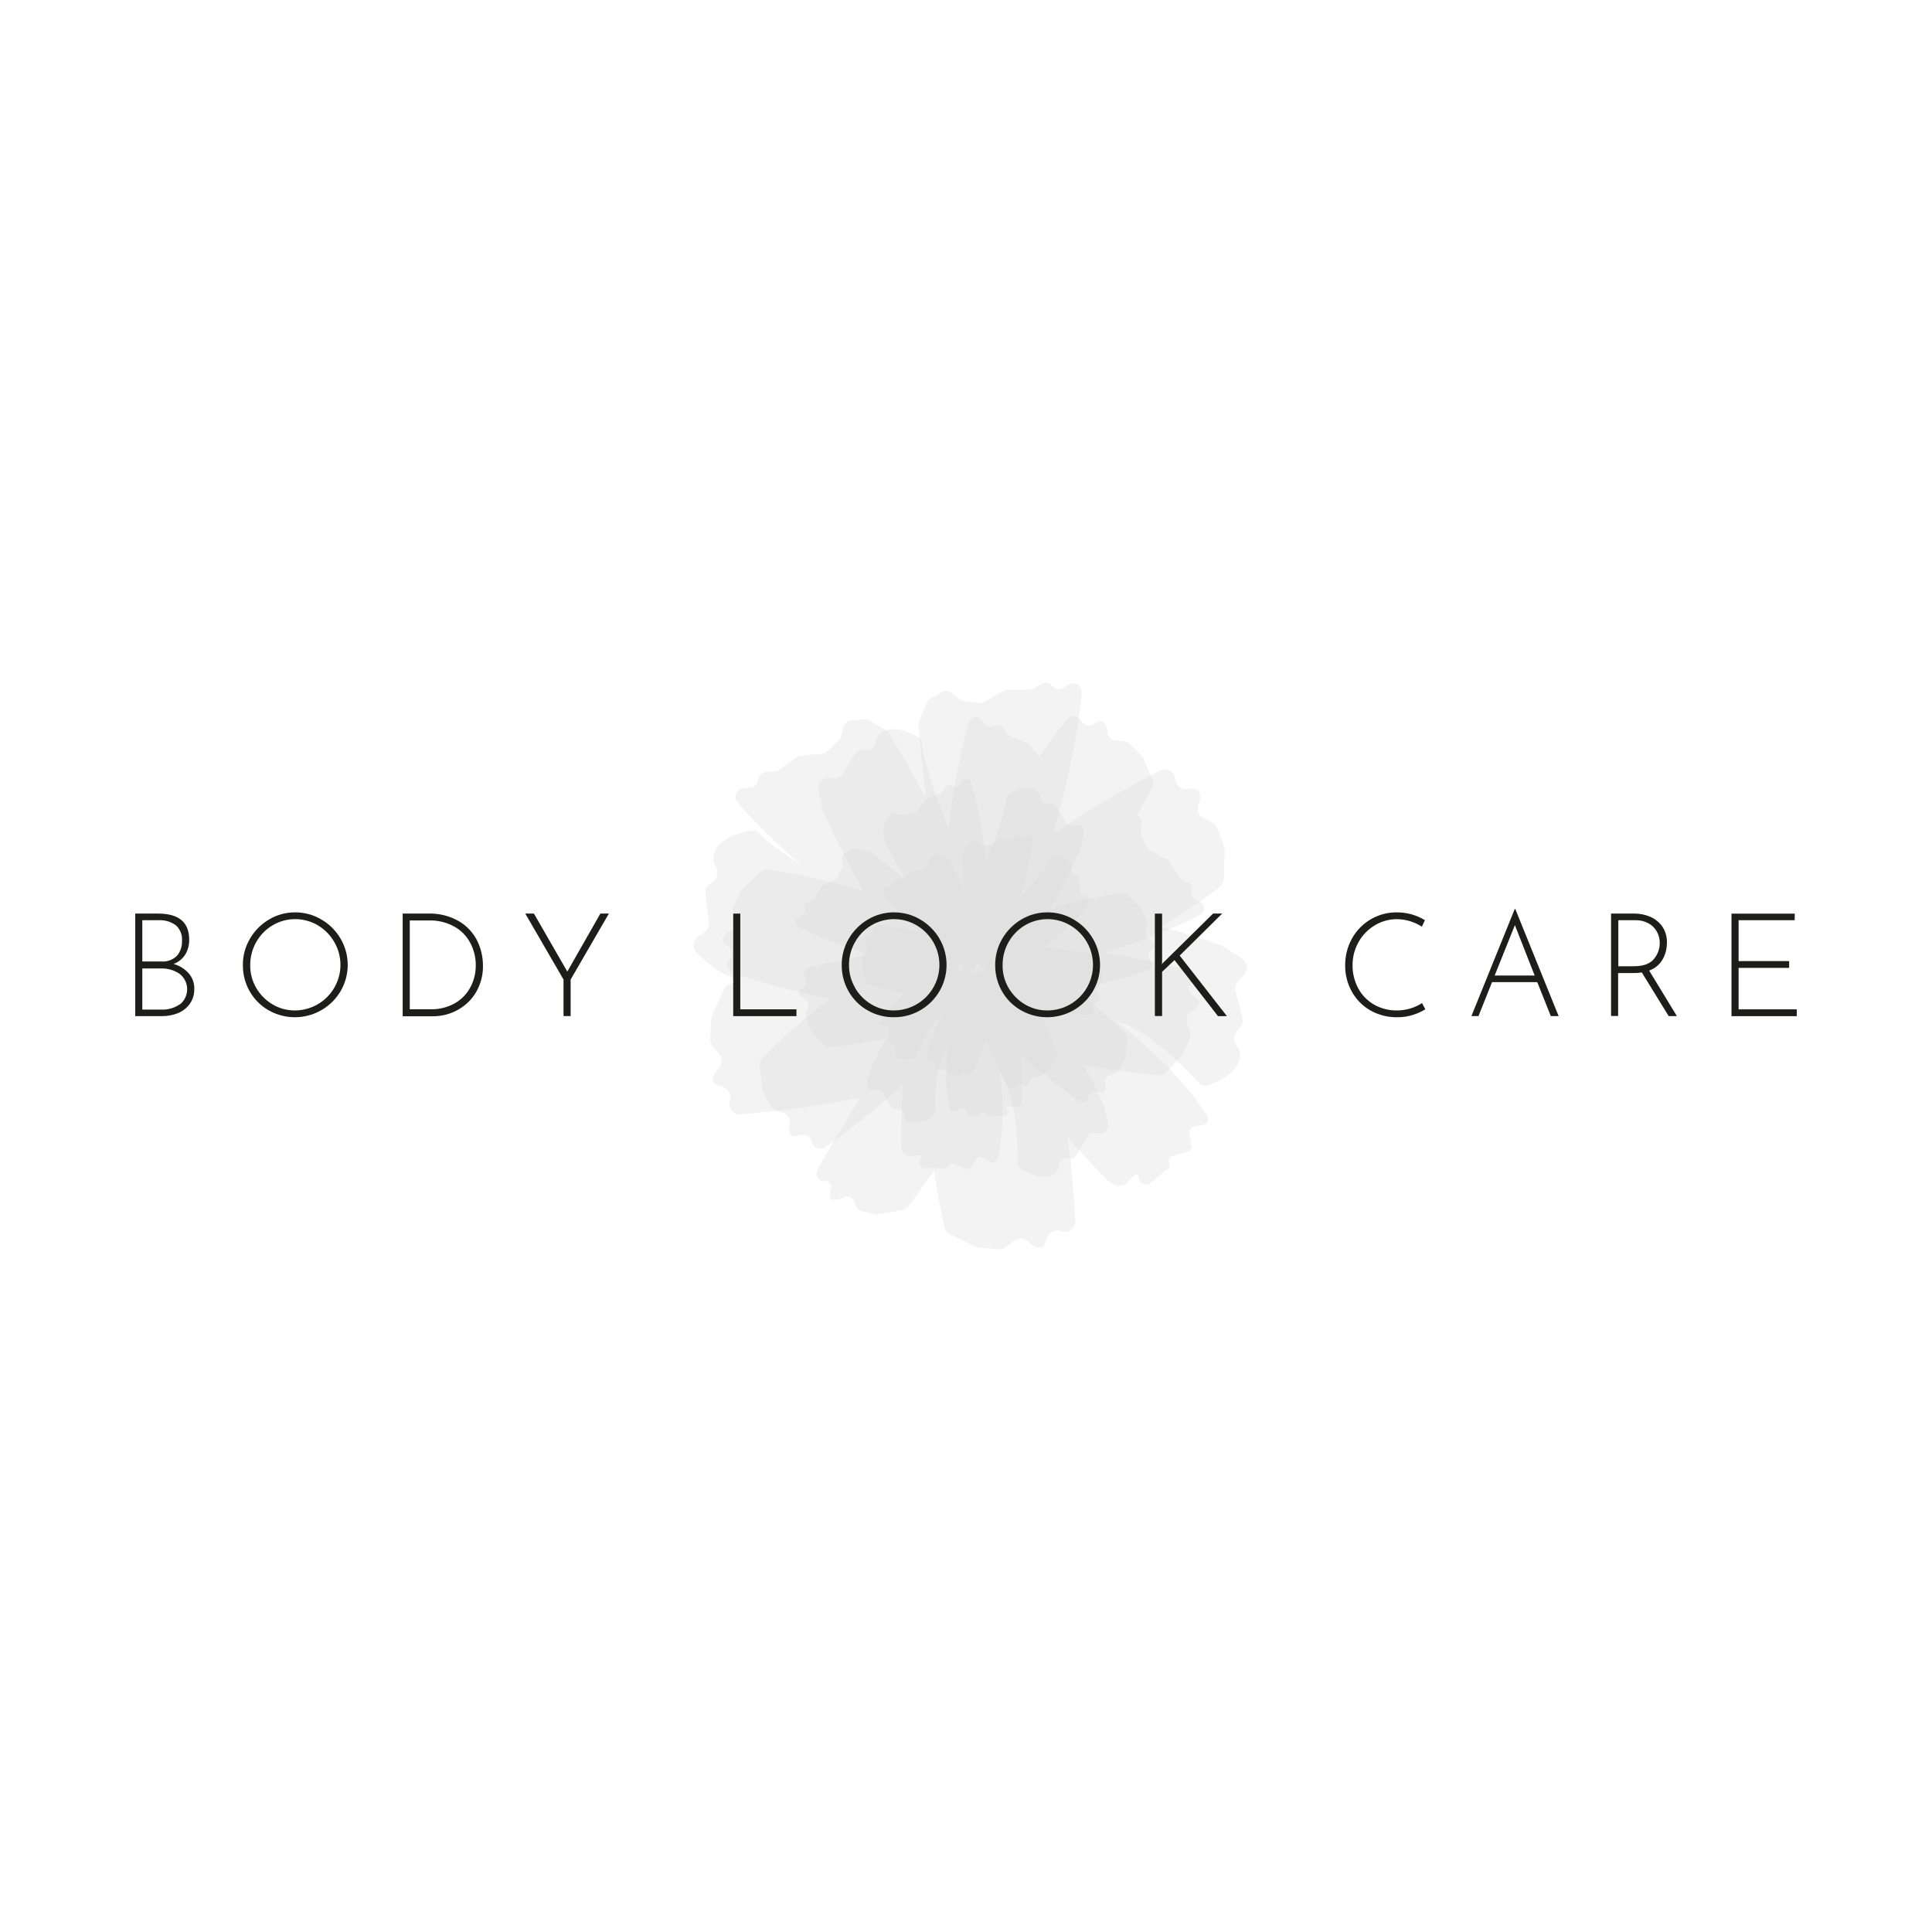 <?xml version="1.0" encoding="UTF-8"?>
<svg id="Calque_1" xmlns="http://www.w3.org/2000/svg" viewBox="0 0 500 500">
  <defs>
    <style>
      .cls-1 {
        opacity: .3;
      }

      .cls-2 {
        fill: #d6d6d6;
      }

      .cls-3 {
        fill: #1d1d1b;
      }
    </style>
  </defs>
  <g class="cls-1">
    <path class="cls-2" d="M184.9,250.59l-4.43-3.78c-1.18-1.11-1.24-2.96-.13-4.14.13-.14.27-.26.43-.37l1.46-1.01c.86-.64,1.32-1.7,1.2-2.77l-.83-7.14c-.15-1.21.46-2.38,1.53-2.96h0c1.43-.77,1.97-2.56,1.2-4-.04-.07-.07-.13-.12-.2-.81-1.32-.81-2.98,0-4.29,1.68-3.24,6.64-4.53,9.21-4.98.94-.18,1.9.22,2.43,1.01,2.71,3.84,32.38,22.22,51.04,29.5,10.04,3.94-3.03,31.2-27.43,21.21-26.69-10.92-34.06-15.15-35.26-15.84-.1-.08-.2-.16-.29-.25Z"/>
    <path class="cls-2" d="M192.39,204.03l1.86-.17c1.06-.1,1.89-.96,1.95-2.02h0c.07-1.06.9-1.91,1.96-2.02l2.41-.22c.36-.04.71-.18,1.01-.39l4.58-3.23c.3-.21.65-.34,1.01-.38l5.59-.54c.48-.04.92-.24,1.27-.57l3.03-2.83c.29-.28.5-.62.61-1.01l.74-2.62c.25-.85.99-1.46,1.87-1.56l3.37-.32c.45-.04.9.06,1.29.29l4.39,2.58c.31.18.57.43.75.74,3.23,5.32,32.86,54.84,22.22,60.81-9.95,5.57-52.04-31.25-61.44-42.99-.77-.92-.65-2.28.27-3.04.36-.3.8-.47,1.26-.5Z"/>
    <path class="cls-2" d="M276.7,177.13l-1.63.95c-.93.54-2.11.31-2.78-.54h0c-.66-.84-1.85-1.07-2.78-.53l-2.1,1.22c-.33.18-.7.28-1.07.29h-5.61c-.38,0-.75.1-1.07.29l-4.85,2.83c-.41.24-.89.34-1.36.27l-4.1-.53c-.39-.05-.76-.2-1.07-.44l-2.13-1.69c-.7-.55-1.66-.61-2.42-.17l-2.92,1.71c-.4.23-.72.58-.89,1.01l-2.02,4.66c-.15.32-.21.66-.18,1.01.44,6.22,5.26,63.79,17.38,62.38,11.33-1.28,24.04-55.72,24.84-70.7.09-1.19-.8-2.23-1.99-2.32-.44-.03-.87.07-1.25.29Z"/>
    <path class="cls-2" d="M304.19,201.72h0c.12,1.51,1.44,2.65,2.95,2.53.11,0,.22-.02.32-.04,1.26-.24,2.54-.18,2.93.86.31,1.03.23,2.14-.23,3.12-.54,1.31-.01,2.81,1.23,3.48l2.38,1.22c.6.31,1.05.84,1.28,1.47l1.71,4.66c.11.32.17.67.16,1.01l-.19,7.45c-.02.83-.42,1.62-1.08,2.12-7.12,5.38-48.53,35.54-63.63,19.19-14.21-15.33,34.16-42.1,48.18-49.39,1.34-.69,2.99-.17,3.69,1.18.18.35.28.74.3,1.14Z"/>
    <path class="cls-2" d="M316.85,245.06l4.62,3.03c1.29.96,1.55,2.78.59,4.07-.09.11-.18.22-.28.32l-1.21,1.21c-.73.75-1.02,1.82-.77,2.84l1.71,6.77c.29,1.14-.11,2.34-1.01,3.08h0c-1.25,1.04-1.46,2.88-.47,4.17.94,1.18,1.15,2.78.56,4.16-1.14,3.36-5.61,5.33-7.94,6.15-.85.3-1.81.06-2.4-.63-3.03-3.3-12.61-13.27-20.2-15.58-7.34-2.23-12.61-6.89-31.23-5.39-10.1.82-1.23-30.51,22.78-24.46,26.26,6.62,33.71,9.59,34.92,10.1.12.04.24.09.35.15Z"/>
    <path class="cls-2" d="M311.36,291.13l-2.34.45c-.82.15-1.36.93-1.21,1.75,0,.01,0,.02,0,.04l.55,2.91c.16.76-.27,1.51-1.01,1.75l-3.97,1.22c-.66.2-1.04.9-.84,1.56.02.05.04.11.06.16h0c.25.55.07,1.19-.41,1.55-1.56,1.12-3.04,2.36-4.42,3.69-.64.56-1.58.58-2.24.06h0c-.37-.25-.61-.65-.67-1.09-.11-.84-.48-2.02-1.8-.65l-1.88,2.02h0l-1.42.33c-.53.1-1.08-.02-1.53-.32l-1.63-1.15c-.1-.07-.19-.15-.27-.23-2.4-2.44-38.08-39.03-31.82-51.1,6.26-12.07,44.73,13.36,57.82,34.64.49.7.32,1.67-.39,2.17-.18.12-.37.21-.58.25Z"/>
    <path class="cls-2" d="M274.56,318.6h0c-1.43-.52-3,.21-3.52,1.64-.04.1-.07.21-.09.31-.3,1.25-.88,2.38-2.02,2.32-1.07-.14-2.05-.68-2.75-1.5-.97-1.03-2.56-1.16-3.69-.3l-2.13,1.65c-.54.41-1.21.61-1.88.56l-4.93-.36c-.35-.02-.69-.11-1.01-.26l-6.63-3.25c-.75-.36-1.29-1.04-1.47-1.85-2.02-8.71-12.38-58.88,8.71-65.92,19.84-6.63,24.24,48.48,25.15,64.26.09,1.51-1.07,2.81-2.59,2.9-.39.02-.78-.04-1.15-.18Z"/>
    <path class="cls-2" d="M188.9,284.8h0c.48-1.44-.3-3.01-1.74-3.49-.09-.03-.18-.06-.28-.08-1.26-.26-2.4-.82-2.37-1.92.12-1.07.62-2.06,1.42-2.79,1.01-.99,1.1-2.59.21-3.7l-1.71-2.08c-.43-.53-.64-1.19-.62-1.87l.23-4.94c0-.35.09-.69.23-1.01l3.03-6.81c.34-.76,1.01-1.32,1.82-1.53,8.65-2.22,58.5-14.02,66.13,6.87,7.17,19.65-47.79,25.63-63.53,26.93-1.51.13-2.83-.99-2.96-2.5-.03-.37.01-.75.13-1.1Z"/>
    <path class="cls-2" d="M213.22,305.61h0c1.35-.11,2.16,1.07,1.77,2.5-.31,1.12-.37,2.21.44,2.42.91.11,1.84-.1,2.61-.61,1.14-.62,2.34-.37,2.78.63l.84,1.89c.2.47.61.82,1.11.93l3.7.87c.27.06.55.06.82,0l6.2-1.11c.74-.16,1.39-.59,1.84-1.2,5.1-6.84,33.77-46.41,21.59-57.38-11.44-10.31-37.91,34.85-45.2,47.88-.9,1.65-.14,3.3,1.5,3.18Z"/>
  </g>
  <g class="cls-1">
    <path class="cls-2" d="M279.85,186.54h0c.6,1.11,1.98,1.52,3.09.92.09-.05.17-.1.25-.16.88-.61,1.87-1.01,2.53-.34.59.68.9,1.55.89,2.45.01,1.2.95,2.18,2.14,2.26l2.24.15c.56.03,1.1.28,1.48.69l2.94,2.92c.2.21.36.45.47.72l2.4,5.75c.29.65.25,1.4-.09,2.02-3.58,6.55-24.8,43.71-41.9,36.45-16.08-6.82,11.6-43.78,19.79-54.13.79-.98,2.23-1.14,3.21-.35.22.18.41.39.55.64Z"/>
    <path class="cls-2" d="M212.72,208.96l-.91-4.77c-.2-1.33.72-2.57,2.05-2.77.16-.02.33-.03.49-.02l1.49.07c.9.04,1.75-.41,2.23-1.17l3.18-5.05c.54-.86,1.55-1.3,2.55-1.13h0c1.33.26,2.62-.6,2.88-1.94.02-.09.03-.18.04-.27.17-1.28,1.05-2.35,2.26-2.79,2.79-1.23,6.7.53,8.62,1.57.68.39,1.08,1.14,1.01,1.93-.23,3.92,9.52,31.38,17.86,45.9,4.48,7.8-18.29,18.74-28.97-.49-11.68-21.1-14.29-27.64-14.7-28.74-.04-.11-.07-.22-.09-.33Z"/>
    <path class="cls-2" d="M253.9,186.23l.96,1.23c.55.71,1.54.9,2.32.45h0c.78-.45,1.77-.26,2.32.45l1.24,1.6c.2.24.45.43.74.56l4.34,1.78c.29.12.54.31.74.56l2.88,3.7c.26.32.61.54,1.01.64l3.35.87c.33.1.68.1,1.01,0l2.17-.65c.71-.21,1.48.04,1.94.63l1.74,2.22c.22.29.36.64.38,1.01l.15,4.24c.01.3-.05.6-.18.87-2.3,4.66-23.89,47.75-32.86,42.93-8.39-4.5-1.35-50.67,2.7-62.57.37-.92,1.41-1.38,2.33-1.01.27.11.52.28.71.51Z"/>
    <path class="cls-2" d="M310.67,233.51l-1.38-.72c-.8-.41-1.18-1.35-.88-2.2h0c.29-.85-.08-1.78-.88-2.19l-1.8-.93c-.28-.14-.52-.36-.69-.63l-2.57-3.93c-.17-.26-.4-.48-.68-.62l-4.17-2.15c-.35-.18-.64-.48-.81-.84l-1.41-3.12c-.14-.3-.19-.63-.16-.96l.23-2.25c.07-.75-.33-1.46-1.01-1.79l-2.52-1.32c-.34-.17-.72-.23-1.1-.18l-4.2.64c-.29.05-.57.16-.81.34-4.16,3.12-42.49,32.32-36.09,40.25,5.98,7.4,50.04-8.08,60.98-14.26.86-.5,1.15-1.6.65-2.46-.17-.29-.41-.53-.71-.68Z"/>
    <path class="cls-2" d="M308.19,254.49h0c-.77,1.01-.57,2.45.44,3.21.07.05.15.11.23.15.93.56,1.69,1.29,1.36,2.16-.38.82-1.05,1.46-1.88,1.82-1.06.52-1.57,1.76-1.16,2.87l.79,2.1c.2.53.2,1.12,0,1.65l-1.52,3.84c-.11.27-.26.51-.45.73l-4.26,4.53c-.47.51-1.15.78-1.85.73-7.43-.58-50.03-4.68-50.43-23.23-.38-17.45,44.68-7.38,57.48-4.17,1.23.31,1.97,1.56,1.66,2.78-.08.31-.22.59-.41.84Z"/>
    <path class="cls-2" d="M285.75,286.38l1.01,4.4c.27,1.08-.39,2.18-1.48,2.45-.22.05-.45.07-.67.05l-1.34-.1c-.79-.07-1.55.32-1.94,1.01l-2.62,4.6c-.43.8-1.34,1.21-2.22,1.01h0c-1.09-.26-2.17.41-2.43,1.5-.03.13-.05.27-.05.41-.07,1.15-.82,2.14-1.9,2.53-2.43,1.07-6-.63-7.75-1.63-.64-.37-1.03-1.06-1.01-1.8,0-3.59-.08-14.7-3.14-20.53-2.96-5.66-3.47-11.32-14.8-21.94-6.17-5.78,15.5-16.79,25.88,1.08,11.35,19.57,13.98,25.67,14.38,26.68.04.1.06.19.08.29Z"/>
    <path class="cls-2" d="M256.15,300.57l-1.67-.9c-.6-.33-1.35-.16-1.75.4l-1.36,1.91c-.37.52-1.04.71-1.63.46l-3.03-1.27c-.56-.23-1.21.03-1.45.59h0c-.2.44-.66.71-1.14.66-1.59-.14-3.18-.18-4.78-.11-.66.02-1.24-.43-1.37-1.07h0c-.07-.34.01-.69.23-.95.42-.53.9-1.39-.71-1.25l-2.28.19h0l-1.01-.52c-.36-.19-.63-.54-.72-.94l-.31-1.44c0-.09,0-.18,0-.27,0-2.57-.22-40.8,10.49-44.44,10.72-3.65,19.02,29.7,14.56,48.13-.16.73-.88,1.19-1.61,1.03-.17-.04-.33-.11-.47-.2Z"/>
    <path class="cls-2" d="M210.07,295.5h0c-.27-1.24-1.49-2.02-2.73-1.75-.1.02-.2.05-.3.09-1.01.34-2.08.44-2.54-.36-.37-.82-.44-1.75-.17-2.61.3-1.15-.32-2.33-1.43-2.74l-2.11-.77c-.53-.17-.97-.53-1.24-1.01l-1.96-3.65c-.14-.25-.23-.53-.26-.82l-.73-6.19c-.08-.69.16-1.38.65-1.87,5.24-5.38,35.94-35.2,50.37-23.5,13.57,11-23.23,38.87-33.98,46.55-1.02.74-2.45.5-3.19-.52-.18-.26-.31-.55-.38-.85Z"/>
    <path class="cls-2" d="M188.83,248.24h0c.83-.96.72-2.41-.23-3.23-.07-.06-.14-.12-.22-.17-.89-.61-1.6-1.4-1.22-2.24.44-.8,1.16-1.4,2.02-1.7,1.07-.46,1.63-1.64,1.31-2.76l-.66-2.15c-.16-.54-.12-1.12.12-1.64l1.76-3.74c.12-.26.29-.5.49-.7l4.54-4.28c.51-.48,1.2-.69,1.89-.6,7.38,1.01,49.63,7.84,48.86,26.39-.73,17.45-45.06,4.54-57.63.52-1.2-.37-1.88-1.65-1.5-2.86.1-.31.26-.6.48-.85Z"/>
  </g>
  <g class="cls-1">
    <path class="cls-2" d="M279.75,219.11l.68-3.58c.15-.99-.54-1.92-1.53-2.06-.12-.02-.24-.02-.37-.02l-1.12.06c-.67.02-1.31-.31-1.67-.88l-2.38-3.79c-.4-.64-1.15-.97-1.9-.84h0c-1,.18-1.96-.48-2.14-1.48,0-.05-.02-.1-.02-.15-.13-.96-.78-1.76-1.7-2.08-2.08-.92-5.05.39-6.42,1.17-.53.28-.85.85-.8,1.44.18,2.93-7.07,23.45-13.34,34.34-3.35,5.84,13.67,14.01,21.65-.36,8.75-15.75,10.7-20.67,11-21.48.03-.1.05-.2.07-.3Z"/>
    <path class="cls-2" d="M248.95,202.12l-.72.92c-.41.53-1.16.67-1.74.33h0c-.58-.33-1.32-.18-1.74.34l-.93,1.19c-.14.19-.33.33-.55.42l-3.24,1.32c-.22.09-.41.23-.56.41l-2.14,2.8c-.19.23-.44.4-.73.47l-2.5.65c-.23.07-.48.07-.72,0l-1.62-.53c-.53-.16-1.11.02-1.44.46l-1.3,1.67c-.17.22-.27.5-.28.78l-.12,3.18c0,.22.04.44.14.64,1.72,3.48,17.85,35.7,24.56,32.09,6.26-3.36,1.01-37.88-2.02-46.77-.22-.71-.98-1.1-1.68-.88-.27.09-.51.26-.68.49Z"/>
    <path class="cls-2" d="M206.53,237.46l1.01-.54c.6-.31.88-1.01.66-1.65h0c-.22-.64.06-1.34.66-1.65l1.34-.69c.21-.11.38-.27.52-.46l1.91-2.94c.12-.2.3-.36.51-.46l3.12-1.61c.26-.14.47-.36.6-.63l1.11-2.33c.1-.22.14-.47.12-.72l-.18-1.69c-.05-.56.25-1.09.76-1.33l1.88-1.01c.25-.13.54-.17.82-.13l3.14.47c.22.03.43.12.61.25,3.11,2.34,31.77,24.17,26.98,30.09-4.47,5.54-37.37-6.06-45.58-10.67-.64-.38-.84-1.21-.46-1.84.12-.2.29-.36.5-.48Z"/>
    <path class="cls-2" d="M208.38,253.13h0c.57.76.42,1.83-.33,2.41-.05.04-.11.08-.16.11-.7.41-1.26,1.01-1.01,1.62.29.61.79,1.09,1.4,1.36.8.38,1.17,1.31.87,2.14l-.6,1.62c-.15.39-.15.83,0,1.22l1.14,2.82c.08.2.19.38.34.54l3.17,3.41c.36.38.87.57,1.38.54,5.56-.42,37.37-3.49,37.7-17.37.28-13.05-33.39-5.52-42.97-3.12-.92.22-1.48,1.14-1.26,2.06.06.24.17.46.32.66Z"/>
    <path class="cls-2" d="M225.15,276.98l-.77,3.28c-.19.83.32,1.65,1.15,1.84.15.04.31.05.47.04l1.01-.08c.59-.05,1.15.25,1.44.77l1.96,3.43c.33.58,1,.88,1.66.74h0c.83-.18,1.65.35,1.83,1.18.02.08.03.17.03.25.05.86.61,1.6,1.42,1.89,1.82.8,4.48-.46,5.79-1.21.48-.27.78-.79.78-1.34,0-2.69.06-10.99,2.34-15.35s2.6-8.46,11.11-16.39c4.62-4.32-11.6-12.55-19.34.8-8.49,14.64-10.45,19.19-10.76,19.95-.05.07-.09.14-.12.22Z"/>
    <path class="cls-2" d="M247.27,287.58l1.25-.67c.45-.25,1.02-.12,1.31.3l1.01,1.42c.27.39.78.53,1.21.35l2.3-1.01c.42-.17.9.02,1.09.43h0c.15.33.49.53.85.49,1.19-.1,2.38-.13,3.58-.08.48.01.91-.32,1.01-.8h0c.05-.25-.01-.52-.17-.72-.32-.39-.68-1.01.53-.93l1.7.14h0l.79-.38c.28-.14.47-.4.54-.7l.23-1.09c0-.06,0-.13,0-.19,0-1.92.17-30.5-7.84-33.26s-14.22,22.22-10.9,35.97c.09.55.61.93,1.16.84.13-.02.25-.06.36-.13Z"/>
    <path class="cls-2" d="M281.73,283.8h0c.2-.93,1.12-1.51,2.05-1.31.07.01.13.03.2.06.76.26,1.56.33,1.89-.26.28-.61.33-1.31.13-1.95-.21-.85.25-1.72,1.07-2.02l1.59-.57c.39-.14.72-.43.92-.8l1.46-2.73c.1-.19.17-.39.19-.61l.55-4.63c.07-.52-.11-1.03-.47-1.4-3.93-3.97-26.85-26.26-37.63-17.52-10.1,8.21,17.38,29.05,25.4,34.8.77.55,1.83.37,2.38-.4.14-.2.24-.42.29-.66Z"/>
    <path class="cls-2" d="M297.6,248.47h0c-.62-.72-.54-1.8.17-2.42.05-.04.1-.09.16-.12.67-.45,1.19-1.01.91-1.68-.32-.59-.85-1.04-1.48-1.26-.82-.33-1.26-1.23-1.01-2.08l.48-1.61c.12-.4.09-.84-.08-1.22l-1.34-2.8c-.09-.2-.22-.37-.37-.53l-3.39-3.19c-.38-.36-.9-.53-1.41-.45-5.51.78-37.09,5.86-36.51,19.74.55,13.04,33.69,3.38,43.08.38.91-.28,1.42-1.23,1.14-2.14-.07-.23-.18-.44-.34-.62Z"/>
  </g>
  <g class="cls-1">
    <path class="cls-2" d="M280.14,236.12l1.44-2.26c.4-.61.22-1.43-.4-1.83-.06-.04-.12-.07-.19-.1l-.72-.25c-.43-.16-.73-.55-.78-1.01l-.39-3.23c-.04-.53-.42-.96-.94-1.07h0c-.68-.17-1.09-.85-.92-1.53.01-.05.03-.09.04-.14.21-.66.03-1.38-.45-1.87-1.01-1.18-3.22-1.01-4.33-.87-.42.07-.77.37-.91.78-.73,2.02-11.11,14.24-18.12,20.06-3.76,3.13,4.47,13.13,13.55,5.38,9.95-8.53,12.57-11.4,12.99-11.89.05-.05.09-.11.12-.17Z"/>
    <path class="cls-2" d="M265.88,216.5l-.71.45c-.39.26-.91.16-1.17-.22h0c-.27-.38-.79-.48-1.18-.22l-.92.58c-.14.09-.3.14-.46.15l-2.39.06c-.16.01-.32.06-.46.15l-2.13,1.33c-.17.11-.38.16-.59.13l-1.74-.2c-.16-.02-.32-.08-.44-.19l-.87-.76c-.29-.24-.7-.26-1.01-.06l-1.29.81c-.18.11-.31.27-.39.46l-1.01,2.14c-.06.15-.1.32-.09.48.07,2.84.85,29.12,6.06,28.39,4.86-.69,11.48-25.73,12.12-32.61.07-.48-.27-.92-.75-.99-.19-.03-.39.01-.56.11Z"/>
    <path class="cls-2" d="M229.37,229.72l.8-.1c.48-.06.85-.46.88-.95h0c.04-.48.4-.88.88-.96l1.01-.12c.16-.02.32-.09.44-.19l2.02-1.52c.13-.1.29-.17.45-.19l2.39-.29c.21-.03.4-.13.56-.27l1.35-1.31c.13-.13.23-.28.28-.45l.37-1.2c.11-.38.43-.67.83-.73l1.44-.18c.19-.02.38.02.55.12l1.82,1.14c.13.08.23.2.3.33,1.26,2.41,12.81,24.83,8.14,27.65-4.37,2.64-21.51-13.86-25.25-19.19-.32-.46-.2-1.09.26-1.4.14-.09.3-.15.47-.17Z"/>
    <path class="cls-2" d="M226.03,240.96h0c.16.72-.29,1.43-1.01,1.6-.55.1-1.01.33-1.09.84,0,.48.17.94.48,1.3.38.51.35,1.22-.08,1.7l-.82.92c-.2.24-.32.54-.34.85l-.12,2.26c-.01.16.01.32.06.46l1.01,3.16c.1.34.37.61.71.73,3.58,1.15,24.24,7.31,28.4-2.13,3.92-8.88-19.19-12.45-25.8-13.29-.72-.07-1.36.46-1.43,1.18-.01.14,0,.29.03.42Z"/>
    <path class="cls-2" d="M229.62,261.68l-1.41,2.02c-.37.49-.28,1.18.2,1.56.08.06.17.11.26.15l.65.2c.39.13.65.49.68.9l.23,2.87c.02.46.36.85.82.94h0c.55.08.93.6.84,1.15-.02.11-.05.21-.1.3-.22.58-.08,1.22.34,1.67.9,1.01,2.92.84,3.94.68.4-.08.72-.35.87-.73.75-1.85,3.19-7.51,5.86-9.92s4.04-5.13,11.59-8.37c4.1-1.77-3.61-11.62-12.25-4.47-9.47,7.84-12,10.44-12.4,10.89-.04.05-.08.11-.11.17Z"/>
    <path class="cls-2" d="M240.32,274.69l1.01-.13c.35-.05.67.19.73.53,0,0,0,0,0,.01l.22,1.24c.05.32.33.56.66.56l1.71-.05c.3,0,.54.23.55.52,0,.02,0,.03,0,.05h0c-.01.25.15.49.39.56.77.24,1.52.53,2.24.88.32.14.69.01.87-.28h0c.1-.16.14-.35.09-.54-.08-.35-.11-.89.6-.51l1.01.55h0l.6-.07c.22-.03.42-.15.54-.33l.45-.69s.05-.08.07-.13c.57-1.31,8.85-20.88,4.67-24.85s-15.15,11.52-17.09,21.85c-.09.36.13.72.48.81.07.02.14.02.21.02Z"/>
    <path class="cls-2" d="M262.82,281.04h0c.33-.55,1.03-.72,1.58-.4.06.04.12.08.17.12.4.38.87.64,1.25.31.35-.35.58-.82.65-1.31.09-.63.62-1.1,1.25-1.12h1.14c.3,0,.59-.1.81-.3l1.69-1.49c.12-.1.22-.22.29-.36l1.67-3.03c.19-.33.23-.73.1-1.09-1.29-3.74-9.14-24.99-18.35-21.8-8.66,3.03,2.47,24.44,5.81,30.47.31.54.99.73,1.53.42.18-.1.32-.25.42-.42Z"/>
    <path class="cls-2" d="M282.82,260.93h0c-.19-.72.23-1.46.94-1.66.54-.13,1.01-.4,1.01-.91-.02-.47-.22-.92-.56-1.25-.41-.49-.41-1.2,0-1.69l.77-1.01c.19-.25.29-.55.29-.86v-2.23c0-.16-.03-.31-.08-.45l-1.19-3.03c-.12-.34-.4-.59-.75-.68-3.66-.9-24.74-5.62-28.35,4.04-3.4,9.09,19.96,11.11,26.66,11.45.74-.01,1.33-.63,1.32-1.37,0-.12-.02-.24-.06-.36Z"/>
  </g>
  <path class="cls-3" d="M48.81,251.86c.98,1.11,1.51,2.56,1.47,4.04.04,1.39-.36,2.75-1.15,3.89-.77,1.06-1.82,1.89-3.03,2.39-1.31.53-2.72.8-4.14.79h-6.96v-26.54h5.88c5.39,0,8.08,2.24,8.08,6.73.03,1.36-.32,2.7-1.01,3.87-.71,1.13-1.78,1.98-3.03,2.44,1.5.41,2.85,1.24,3.89,2.39ZM36.84,248.83h4.9c1.49.12,2.97-.41,4.04-1.45.92-1.08,1.39-2.47,1.32-3.89.13-1.52-.46-3.02-1.61-4.04-1.32-.95-2.93-1.41-4.56-1.3h-4.1v10.69ZM46.56,259.94c2.17-1.75,2.51-4.93.75-7.1-.26-.32-.56-.61-.89-.86-1.39-.91-3.02-1.38-4.69-1.34h-4.9v10.64h5.05c1.66.06,3.3-.43,4.66-1.38v.05Z"/>
  <path class="cls-3" d="M64.68,242.94c1.19-2.05,2.89-3.76,4.93-4.97,2.04-1.23,4.38-1.86,6.77-1.85,2.39-.01,4.74.62,6.8,1.85,2.06,1.19,3.78,2.91,4.97,4.97,2.45,4.19,2.45,9.38,0,13.57-3.81,6.43-12.05,8.64-18.56,4.99-2.05-1.15-3.75-2.83-4.92-4.86-1.22-2.1-1.84-4.48-1.81-6.91-.02-2.39.61-4.73,1.83-6.79ZM66.28,255.63c1.02,1.76,2.47,3.24,4.22,4.28,1.76,1.06,3.78,1.61,5.83,1.59,6.51,0,11.78-5.29,11.78-11.8,0-2.07-.55-4.11-1.59-5.9-1.02-1.77-2.48-3.26-4.23-4.31-3.63-2.16-8.15-2.16-11.78,0-1.77,1.06-3.22,2.56-4.22,4.35-1.01,1.8-1.54,3.84-1.53,5.91-.04,2.06.49,4.09,1.52,5.88Z"/>
  <path class="cls-3" d="M104.21,236.43h6.55c2.83-.1,5.63.6,8.08,2.02,2.01,1.2,3.64,2.95,4.68,5.05.97,1.99,1.47,4.18,1.47,6.39.05,2.41-.57,4.79-1.78,6.88-1.14,1.94-2.8,3.53-4.78,4.61-1.96,1.08-4.17,1.64-6.4,1.63h-7.82v-26.57ZM111.58,261.2c2.04.03,4.05-.46,5.85-1.4,1.74-.92,3.19-2.32,4.16-4.04,1.05-1.84,1.58-3.94,1.54-6.06,0-1.99-.5-3.95-1.44-5.71-.94-1.77-2.38-3.23-4.13-4.2-2-1.1-4.26-1.64-6.54-1.58h-4.97v22.99h5.54Z"/>
  <path class="cls-3" d="M157.58,236.43l-9.9,17.08v9.45h-1.84v-9.45l-9.9-17.08h2.24l8.64,15.02,8.56-15.02h2.2Z"/>
  <path class="cls-3" d="M191.59,236.43v24.78h14.53v1.76h-16.36v-26.53h1.83Z"/>
  <path class="cls-3" d="M219.66,242.94c1.19-2.05,2.89-3.76,4.94-4.97,2.04-1.23,4.38-1.86,6.77-1.85,2.39-.01,4.74.62,6.8,1.85,2.06,1.2,3.77,2.91,4.97,4.97,2.44,4.19,2.44,9.37,0,13.57-1.19,2.05-2.91,3.76-4.97,4.94-2.06,1.2-4.41,1.82-6.8,1.81-2.38.02-4.73-.58-6.81-1.76-2.04-1.15-3.73-2.83-4.9-4.86-1.22-2.1-1.85-4.48-1.82-6.91-.02-2.38.61-4.73,1.82-6.79ZM221.27,255.63c1.01,1.77,2.47,3.25,4.22,4.28,1.76,1.06,3.78,1.61,5.83,1.59,6.51,0,11.79-5.27,11.8-11.78,0-2.08-.55-4.12-1.59-5.92-1.04-1.78-2.51-3.26-4.27-4.31-3.63-2.16-8.15-2.16-11.78,0-1.77,1.05-3.22,2.55-4.22,4.35-1.02,1.8-1.55,3.84-1.54,5.91-.02,2.07.53,4.1,1.58,5.88h-.03Z"/>
  <path class="cls-3" d="M259.38,242.94c1.19-2.05,2.89-3.76,4.93-4.97,2.04-1.23,4.38-1.86,6.77-1.85,2.39-.01,4.74.62,6.8,1.85,2.06,1.19,3.78,2.91,4.97,4.97,2.45,4.19,2.45,9.38,0,13.57-3.81,6.43-12.05,8.64-18.56,4.99-2.05-1.15-3.75-2.83-4.92-4.86-1.22-2.1-1.84-4.48-1.81-6.91-.02-2.39.61-4.73,1.83-6.79ZM260.99,255.63c1.02,1.76,2.47,3.24,4.22,4.28,1.76,1.06,3.78,1.61,5.83,1.59,6.5.03,11.8-5.22,11.83-11.73,0-2.1-.54-4.16-1.6-5.97-1.03-1.78-2.5-3.26-4.27-4.31-3.63-2.16-8.15-2.16-11.78,0-1.77,1.06-3.22,2.56-4.22,4.35-1.01,1.8-1.54,3.84-1.53,5.91-.04,2.06.49,4.09,1.52,5.88Z"/>
  <path class="cls-3" d="M300.71,249.69l.11-.33,13.13-12.93h2.35l-11,10.87,12.22,15.67h-2.31l-11.25-14.5-3.21,3.03v11.44h-1.87v-26.5h1.87v11.96l-.04,1.3Z"/>
  <path class="cls-3" d="M365.59,262.68c-1.27.39-2.59.59-3.92.58-2.47.05-4.92-.57-7.07-1.79-2-1.16-3.64-2.84-4.76-4.86-1.14-2.06-1.73-4.37-1.71-6.73-.03-2.44.57-4.85,1.76-6.99,2.34-4.22,6.8-6.82,11.63-6.77,2.56-.01,5.07.69,7.25,2.02l-.79,1.68c-1.92-1.24-4.14-1.91-6.42-1.94-2.03-.01-4.02.54-5.76,1.59-1.76,1.05-3.21,2.54-4.2,4.33-1.04,1.83-1.57,3.9-1.56,6-.02,2.05.47,4.07,1.42,5.89.93,1.76,2.33,3.23,4.04,4.24,1.84,1.07,3.93,1.61,6.06,1.57,2.29,0,4.54-.66,6.46-1.9l.86,1.61c-1.04.63-2.15,1.12-3.3,1.47Z"/>
  <path class="cls-3" d="M397.84,254.17h-11.7l-3.51,8.79h-1.83l11.21-27.7h.15l11.21,27.7h-2.02l-3.51-8.79ZM397.17,252.46l-5.12-13.04-5.23,13.04h10.35Z"/>
  <path class="cls-3" d="M431.85,262.96l-6.95-11.29c-.67.11-1.34.16-2.02.15h-4.11v11.11h-1.83v-26.5h6.06c1.39,0,2.76.27,4.04.82,1.26.53,2.35,1.39,3.14,2.5.84,1.23,1.26,2.69,1.21,4.18.02,1.54-.36,3.05-1.12,4.39-.78,1.34-2.01,2.35-3.47,2.86l7.17,11.78h-2.12ZM427.98,248.24c1.03-1.18,1.59-2.7,1.56-4.26,0-1.02-.26-2.03-.77-2.92-.51-.9-1.27-1.64-2.18-2.13-1.01-.54-2.15-.8-3.29-.78h-4.48v11.91h4.04c2.39,0,4.1-.61,5.13-1.82Z"/>
  <path class="cls-3" d="M464.47,236.43v1.72h-14.52v10.58h13.08v1.76h-13.08v10.73h15.05v1.76h-16.89v-26.53h16.36Z"/>
</svg>